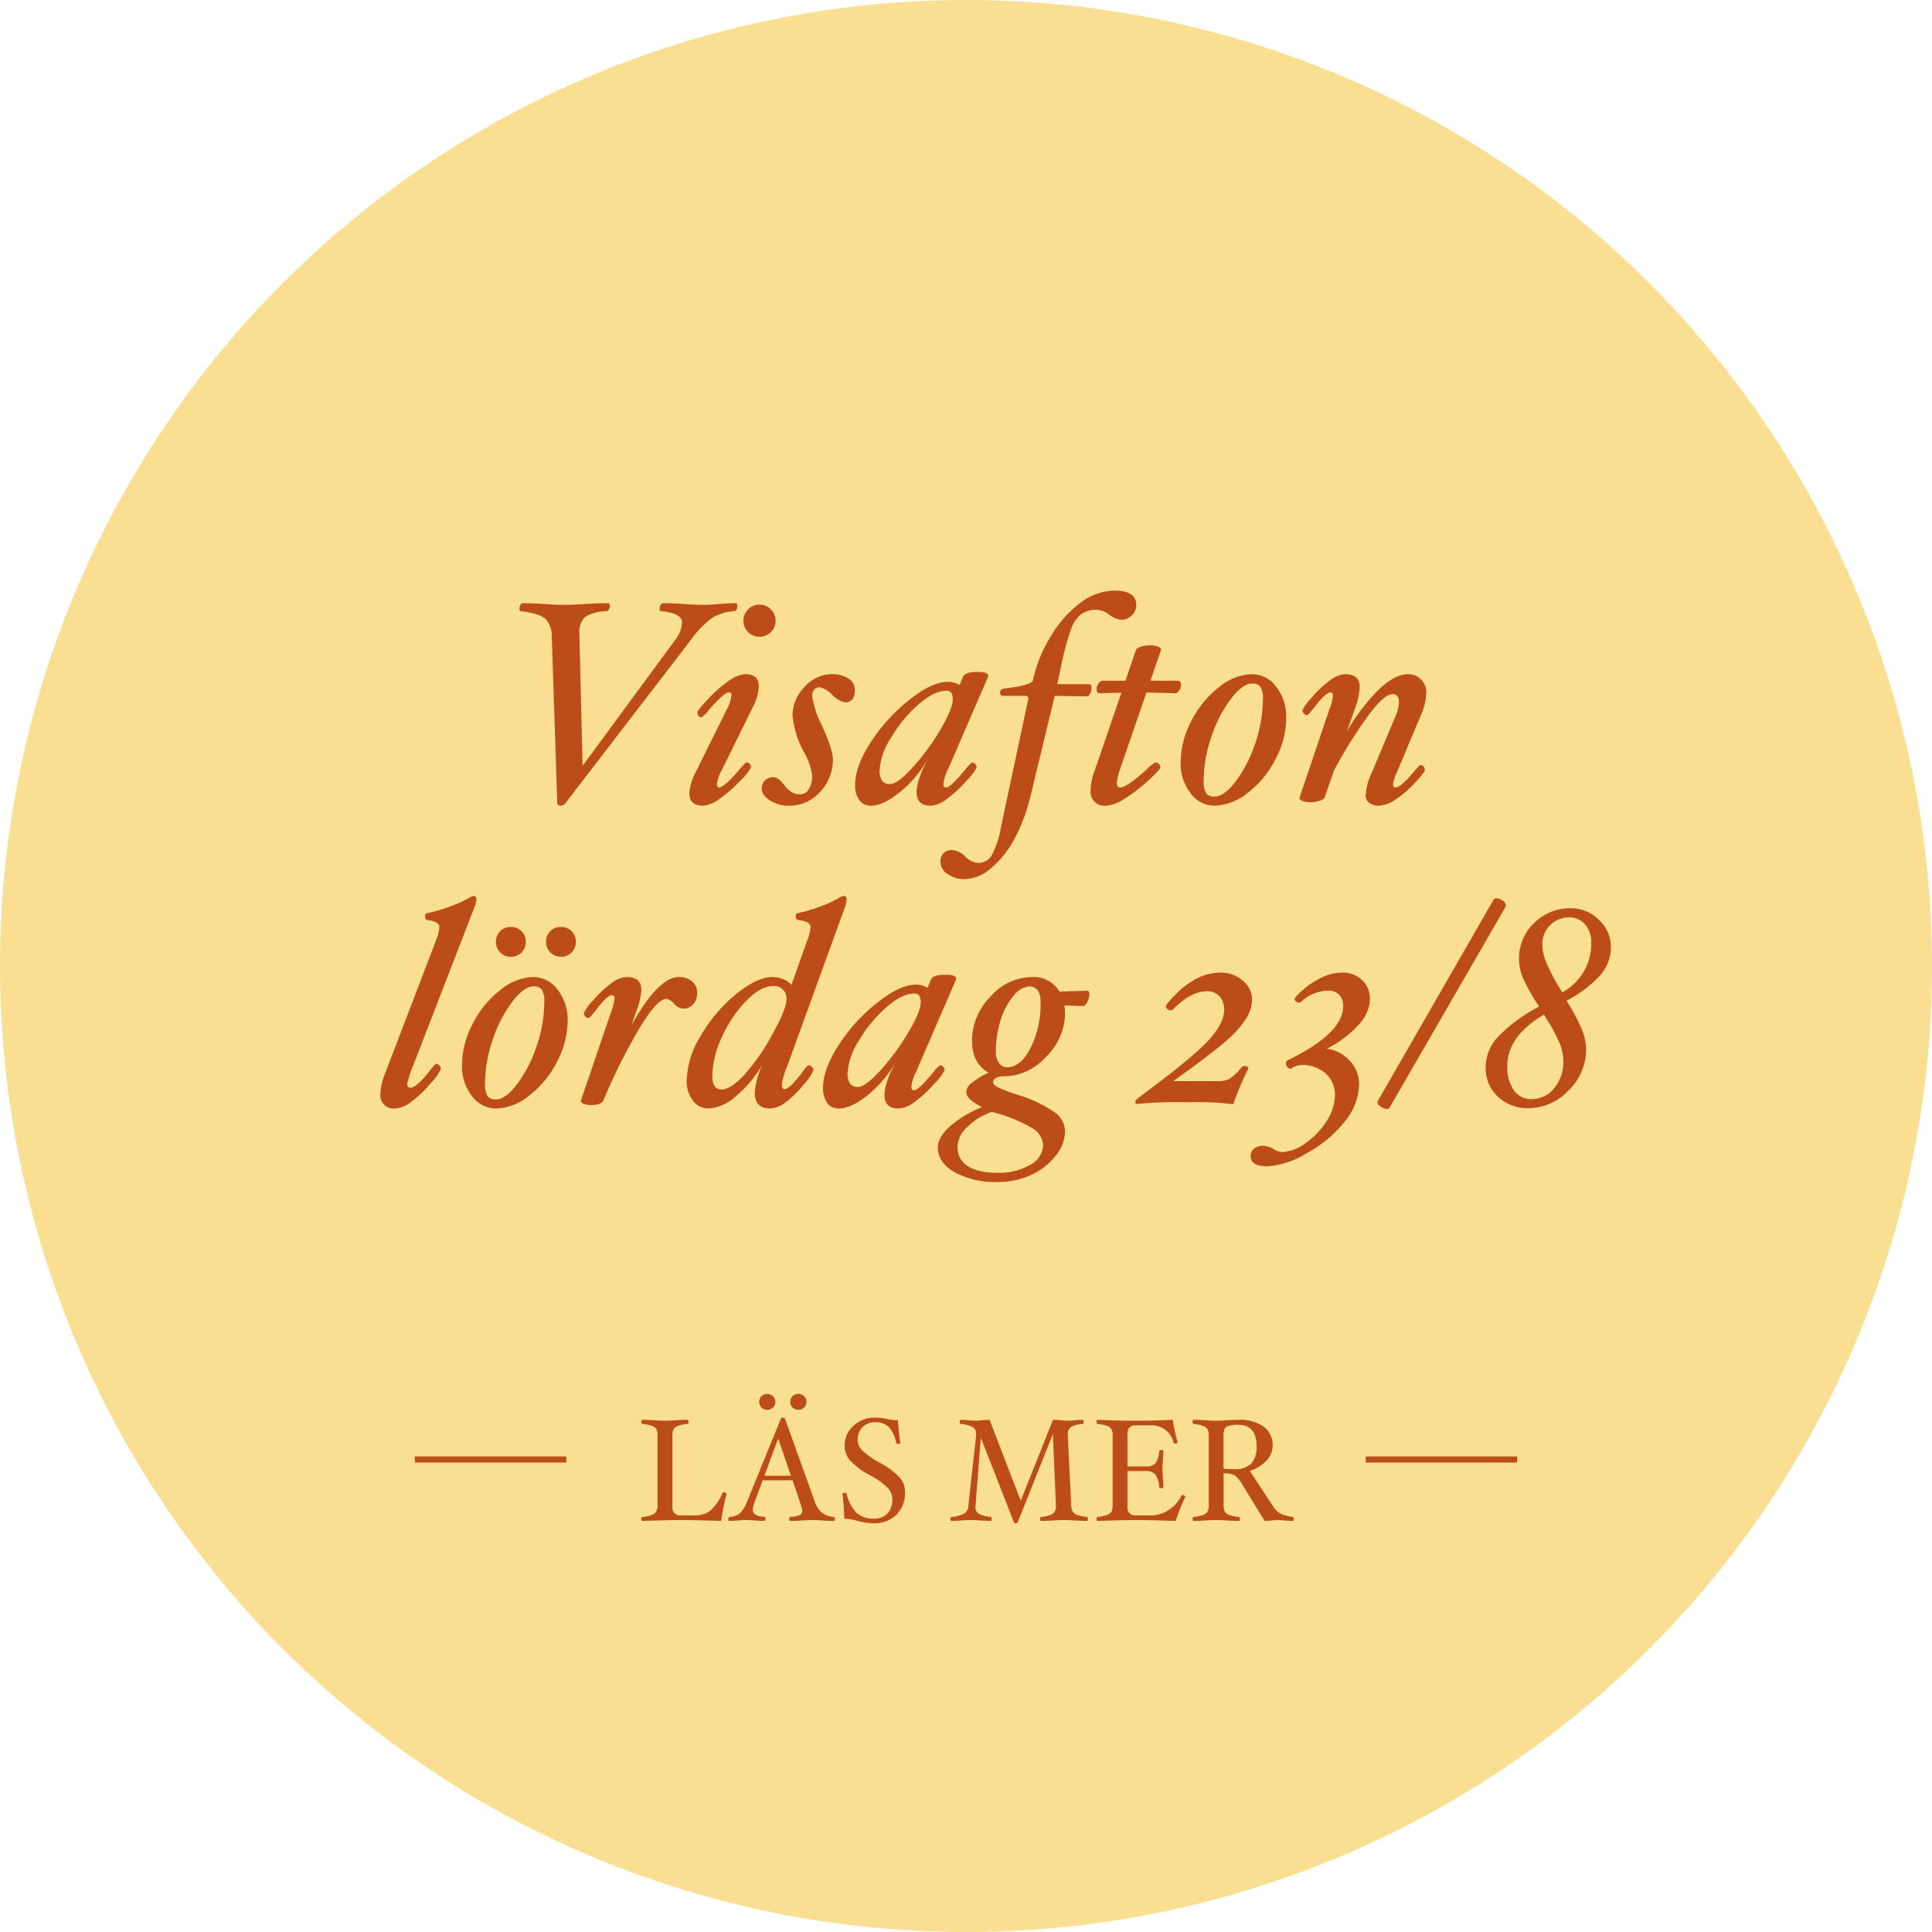<svg xmlns="http://www.w3.org/2000/svg" width="319" height="319" viewBox="0 0 319 319">
  <g id="Group_765" data-name="Group 765" transform="translate(-1531 -50)">
    <circle id="Ellipse_51" data-name="Ellipse 51" cx="159.5" cy="159.5" r="159.5" transform="translate(1531 50)" fill="#fade92"/>
    <path id="Path_4028" data-name="Path 4028" d="M121.736,2.064q0,.846-.564.846a8.187,8.187,0,0,0-3.455,1.022,15.472,15.472,0,0,0-3.642,3.725l-20.751,27a.893.893,0,0,1-.705.376q-.611,0-.611-.517L91.115,7.327A4.341,4.341,0,0,0,90.081,4.2q-.963-.893-4.089-1.292-.235,0-.235-.376a1.253,1.253,0,0,1,.176-.635q.176-.305.388-.305,1.622,0,3.619.141,1.786.141,3.055.141,1.41,0,3.572-.141,2.3-.141,3.9-.141.235,0,.235.47a1.036,1.036,0,0,1-.176.576.485.485,0,0,1-.388.27,7.142,7.142,0,0,0-3.537.964,3.377,3.377,0,0,0-.928,2.773v.306l.517,21.5,15.44-20.985a4.885,4.885,0,0,0,.987-2.679q0-1.551-3.478-1.88-.235,0-.235-.376a1.233,1.233,0,0,1,.176-.646q.176-.294.388-.294,1.386,0,3.454.141,1.927.141,3.173.141,1.057,0,2.656-.141,1.645-.141,2.749-.141Q121.736,1.594,121.736,2.064Zm6.322,2.444a2.533,2.533,0,0,1-.776,1.857,2.533,2.533,0,0,1-1.856.775,2.588,2.588,0,0,1-1.9-.775,2.533,2.533,0,0,1-.775-1.857,2.6,2.6,0,0,1,.775-1.892,2.568,2.568,0,0,1,1.9-.787,2.514,2.514,0,0,1,1.856.787A2.6,2.6,0,0,1,128.057,4.507Zm-2.773,10.787a8.213,8.213,0,0,1-.987,3.478l-5.123,10.387a6.162,6.162,0,0,0-.8,2.3q0,.564.376.564.775,0,3.2-2.8,1.128-1.339,1.316-1.34a.668.668,0,0,1,.529.27.839.839,0,0,1,.223.529,8.44,8.44,0,0,1-1.821,2.244,21.663,21.663,0,0,1-3.431,3.008,5.166,5.166,0,0,1-2.691,1.093q-2.256,0-2.256-2.068a9.075,9.075,0,0,1,1.034-3.431l5.123-10.34a6.132,6.132,0,0,0,.8-2.4q0-.47-.423-.47-.8,0-3.337,2.938a5.671,5.671,0,0,1-1.175,1.2.623.623,0,0,1-.505-.247.856.856,0,0,1-.2-.552q0-.353,1.8-2.256a20.886,20.886,0,0,1,3.419-3,5.235,5.235,0,0,1,2.726-1.093Q125.284,13.32,125.284,15.294Zm15.863.611q0,2.068-1.6,2.068a4.212,4.212,0,0,1-2.162-1.269,4.16,4.16,0,0,0-2.021-1.222,1.156,1.156,0,0,0-.928.4,1.5,1.5,0,0,0-.341,1.01,15.7,15.7,0,0,0,1.645,4.958q1.786,4,1.786,5.523a7.76,7.76,0,0,1-2.08,5.346,6.809,6.809,0,0,1-5.3,2.315,5.426,5.426,0,0,1-3.008-.881q-1.363-.881-1.363-1.845a1.827,1.827,0,0,1,1.974-1.974q.752,0,1.668,1.2a5.049,5.049,0,0,0,1.351,1.3,2.657,2.657,0,0,0,1.3.317,1.679,1.679,0,0,0,1.48-.834A4.234,4.234,0,0,0,134.1,30a10.749,10.749,0,0,0-1.316-3.76,15.358,15.358,0,0,1-1.927-6.2,6.683,6.683,0,0,1,1.962-4.583,5.984,5.984,0,0,1,4.524-2.139,4.739,4.739,0,0,1,2.761.729A2.186,2.186,0,0,1,141.146,15.905Zm22-2.162-6.674,15.416a6.744,6.744,0,0,0-.705,2.3q0,.564.47.564.681,0,3.055-2.844a6.226,6.226,0,0,1,1.222-1.292.681.681,0,0,1,.517.27.817.817,0,0,1,.235.529,8.478,8.478,0,0,1-1.716,2.256,19.516,19.516,0,0,1-3.255,3.008,4.859,4.859,0,0,1-2.6,1.081q-2.35,0-2.35-2.209,0-2.068,1.974-5.734a18.677,18.677,0,0,1-4.571,5.569q-2.855,2.373-4.97,2.374a2.244,2.244,0,0,1-1.892-.917,4.08,4.08,0,0,1-.693-2.514q0-3.079,2.585-7.062a29,29,0,0,1,6.345-6.968q3.76-2.984,6.3-2.984a3.581,3.581,0,0,1,2.021.517l.564-1.363q.353-.8,2.444-.8,1.715,0,1.715.658Zm-5.828,3.713q0-1.41-1.034-1.41-2,0-4.583,2.221a22.011,22.011,0,0,0-4.524,5.464,11.227,11.227,0,0,0-1.939,5.382,3.121,3.121,0,0,0,.4,1.809,1.557,1.557,0,0,0,1.339.541q1.2,0,3.7-2.738a37.814,37.814,0,0,0,4.571-6.216Q157.315,19.03,157.315,17.456Zm30.291-15.58a2.366,2.366,0,0,1-.717,1.715,2.362,2.362,0,0,1-1.751.729,3.711,3.711,0,0,1-1.974-.823,3.833,3.833,0,0,0-2.021-.822,4.373,4.373,0,0,0-2.538.681,5.121,5.121,0,0,0-1.668,2.256,44.472,44.472,0,0,0-1.786,6.627q-.376,1.762-.587,2.726h5.217a.362.362,0,0,1,.341.141,1.434,1.434,0,0,1,.082.611,1.624,1.624,0,0,1-.247.869q-.247.4-.505.4l-5.311-.094-3.9,16.168a29.982,29.982,0,0,1-2.714,7.391,16,16,0,0,1-3.924,4.923,6.913,6.913,0,0,1-4.265,1.786,4.838,4.838,0,0,1-2.855-.834,2.37,2.37,0,0,1-1.187-1.939,1.786,1.786,0,0,1,2.021-2.021,3.408,3.408,0,0,1,2.045,1.057,3.408,3.408,0,0,0,2.044,1.057,2.638,2.638,0,0,0,2.291-1.152,15.51,15.51,0,0,0,1.61-4.958l4.465-20.915v-.164q0-.4-.47-.4h-3.76q-.423,0-.423-.611,0-.376.517-.564,4.841-.564,4.935-1.457a22.473,22.473,0,0,1,2.9-7.156,18.829,18.829,0,0,1,4.923-5.581,9.468,9.468,0,0,1,5.616-2Q187.606-.474,187.606,1.875Zm7.379,13.278a1.465,1.465,0,0,1-.317.893.848.848,0,0,1-.623.423l-4.747-.141L184.88,29.159a8.443,8.443,0,0,0-.47,2.115q0,.752.517.752,1.1,0,4.418-2.985a6.528,6.528,0,0,1,1.41-1.152.794.794,0,0,1,.587.27.783.783,0,0,1,.258.529q0,.376-2.068,2.244a26.13,26.13,0,0,1-3.913,2.985,6.273,6.273,0,0,1-2.949,1.116,2.306,2.306,0,0,1-2.585-2.632,8.88,8.88,0,0,1,.564-2.867l4.512-13.16-3.619.094q-.47,0-.47-.752a1.484,1.484,0,0,1,.317-.881q.317-.435.623-.435h3.807l1.739-5.053q.117-.352.858-.576a5.143,5.143,0,0,1,1.492-.223,3.738,3.738,0,0,1,1.234.2q.576.2.576.482l-.024.118L189.956,14.4h4.512Q194.985,14.4,194.985,15.153Zm17.39,5.4a14.633,14.633,0,0,1-1.762,6.768,16.372,16.372,0,0,1-4.559,5.558,9.082,9.082,0,0,1-5.523,2.15,4.915,4.915,0,0,1-3.948-2.056,7.959,7.959,0,0,1-1.645-5.135,14.711,14.711,0,0,1,1.751-6.768,16.552,16.552,0,0,1,4.536-5.581,8.978,8.978,0,0,1,5.511-2.174,4.97,4.97,0,0,1,3.972,2.068A7.969,7.969,0,0,1,212.375,20.558ZM208.521,17.5a3.9,3.9,0,0,0-.388-2.08,1.594,1.594,0,0,0-1.4-.552q-1.575,0-3.537,2.585a21.83,21.83,0,0,0-3.208,6.286,22.263,22.263,0,0,0-1.245,7.109,3.928,3.928,0,0,0,.4,2.115,1.64,1.64,0,0,0,1.434.564q1.551,0,3.5-2.573a21.808,21.808,0,0,0,3.2-6.286A22.5,22.5,0,0,0,208.521,17.5ZM235.5,16.422a10.428,10.428,0,0,1-.987,3.9L230.8,29.159a10.581,10.581,0,0,0-.8,2.3q0,.564.423.564.846,0,2.984-2.562.964-1.152,1.152-1.152a.624.624,0,0,1,.493.258.843.843,0,0,1,.212.541q0,.4-1.645,2.15a17.427,17.427,0,0,1-3.219,2.761,5.276,5.276,0,0,1-2.7,1.011,2.585,2.585,0,0,1-1.61-.458,1.52,1.52,0,0,1-.6-1.281,10.493,10.493,0,0,1,1.034-3.76l3.807-9.071a6.733,6.733,0,0,0,.658-2.538q0-1.316-1.081-1.316-1.316,0-3.889,3.407a77.453,77.453,0,0,0-5.746,9.189l-1.551,4.465q-.117.329-.869.564a4.946,4.946,0,0,1-1.48.235,3.709,3.709,0,0,1-1.245-.2q-.564-.2-.564-.482l.023-.118,4.888-14.476a7.764,7.764,0,0,0,.611-2.3q0-.564-.423-.564-.752,0-2.656,2.467-.987,1.292-1.2,1.292a.668.668,0,0,1-.529-.27.839.839,0,0,1-.223-.529,7.579,7.579,0,0,1,1.551-2.127,17.165,17.165,0,0,1,3-2.82,4.586,4.586,0,0,1,2.5-1.022q2.4,0,2.4,2.115a10.772,10.772,0,0,1-.705,3.337l-1.41,4a33.153,33.153,0,0,1,5.323-6.968q2.62-2.479,4.782-2.479a2.907,2.907,0,0,1,2.139.87A3.022,3.022,0,0,1,235.5,16.422ZM78.66,50.465a3.851,3.851,0,0,1-.282,1.222L68.132,78.172a16.03,16.03,0,0,0-.893,2.726q0,.7.517.7,1.011,0,3.173-2.773.917-1.175,1.1-1.175a.683.683,0,0,1,.54.294.887.887,0,0,1,.235.529,8.06,8.06,0,0,1-1.657,2.338,18.772,18.772,0,0,1-3.208,3.09,4.813,4.813,0,0,1-2.632,1.128,2.2,2.2,0,0,1-2.491-2.491,9.352,9.352,0,0,1,.658-3.008l8.554-22.349a6.5,6.5,0,0,0,.517-2.115q0-.917-1.974-1.152-.376-.047-.376-.587,0-.564.376-.564A23.332,23.332,0,0,0,74.2,51.711a19.069,19.069,0,0,0,3.2-1.434,1.829,1.829,0,0,1,.8-.329Q78.66,49.949,78.66,50.465ZM93.724,70.558a14.633,14.633,0,0,1-1.763,6.768A16.372,16.372,0,0,1,87.4,82.884a9.082,9.082,0,0,1-5.522,2.15,4.915,4.915,0,0,1-3.948-2.056,7.959,7.959,0,0,1-1.645-5.135,14.711,14.711,0,0,1,1.751-6.768,16.552,16.552,0,0,1,4.535-5.581,8.978,8.978,0,0,1,5.511-2.174,4.97,4.97,0,0,1,3.971,2.068A7.969,7.969,0,0,1,93.724,70.558ZM89.869,67.5a3.9,3.9,0,0,0-.388-2.08,1.594,1.594,0,0,0-1.4-.552q-1.575,0-3.537,2.585a21.83,21.83,0,0,0-3.208,6.286,22.263,22.263,0,0,0-1.246,7.109,3.927,3.927,0,0,0,.4,2.115,1.64,1.64,0,0,0,1.433.564q1.551,0,3.5-2.573a21.808,21.808,0,0,0,3.2-6.286A22.5,22.5,0,0,0,89.869,67.5Zm5.217-10.011a2.442,2.442,0,0,1-.705,1.763,2.324,2.324,0,0,1-1.739.729,2.487,2.487,0,0,1-2.491-2.491,2.363,2.363,0,0,1,.7-1.739,2.42,2.42,0,0,1,1.786-.7,2.408,2.408,0,0,1,2.444,2.444Zm-8.272,0a2.442,2.442,0,0,1-.7,1.763,2.38,2.38,0,0,1-1.786.729,2.324,2.324,0,0,1-1.739-.729,2.442,2.442,0,0,1-.705-1.763,2.408,2.408,0,0,1,2.444-2.444,2.442,2.442,0,0,1,1.762.7A2.324,2.324,0,0,1,86.814,57.492Zm28.294,8.46a2.645,2.645,0,0,1-.658,1.88,2.1,2.1,0,0,1-1.6.705,2.2,2.2,0,0,1-1.621-.87,1.793,1.793,0,0,0-1.245-.729q-1.457,0-4.359,4.771a96.127,96.127,0,0,0-5.981,11.961q-.329.8-2.115.8a3.011,3.011,0,0,1-1.116-.2q-.505-.2-.505-.482l.023-.118,4.935-14.476a10.686,10.686,0,0,0,.611-2.3q0-.564-.47-.564-.752,0-2.679,2.538-.94,1.222-1.128,1.222a.723.723,0,0,1-.564-.27.817.817,0,0,1-.235-.529,7.579,7.579,0,0,1,1.551-2.127,17.165,17.165,0,0,1,3-2.82,4.586,4.586,0,0,1,2.5-1.022q2.444,0,2.444,2.115a11.085,11.085,0,0,1-.752,3.337l-.893,2.538q4.465-7.99,7.849-7.99a3.229,3.229,0,0,1,2.162.717A2.383,2.383,0,0,1,115.109,65.952Zm24.675-15.486a5.548,5.548,0,0,1-.235,1.222l-9.611,26.484a11.533,11.533,0,0,0-.846,2.914q0,.752.47.752.8,0,2.961-2.867a4.667,4.667,0,0,1,.94-1.081.808.808,0,0,1,.576.27.77.77,0,0,1,.27.529,7.467,7.467,0,0,1-1.539,2.3,16.642,16.642,0,0,1-3,2.973,4.594,4.594,0,0,1-2.609,1.069q-2.538,0-2.538-2.632a12.814,12.814,0,0,1,1.316-4.7,19.35,19.35,0,0,1-4.359,5.241,7.488,7.488,0,0,1-4.524,2.091,3.218,3.218,0,0,1-2.644-1.292,5.334,5.334,0,0,1-1.022-3.408,14.733,14.733,0,0,1,2.315-7.309,25.179,25.179,0,0,1,5.8-6.839q3.49-2.867,6.075-2.867a4.673,4.673,0,0,1,1.751.376,3.089,3.089,0,0,1,1.351.94l2.632-7.45a6.5,6.5,0,0,0,.517-2.115q0-.917-2.021-1.152-.423-.047-.423-.587,0-.564.376-.564a23.642,23.642,0,0,0,3.572-1.046,17.375,17.375,0,0,0,3.172-1.445,1.829,1.829,0,0,1,.8-.329Q139.784,49.949,139.784,50.465Zm-9.941,16.661a2.015,2.015,0,0,0-2.256-2.3q-1.974,0-4.359,2.42a20.544,20.544,0,0,0-4,5.934,15.72,15.72,0,0,0-1.61,6.5q0,2.209,1.5,2.209,1.6,0,3.936-2.6a35.247,35.247,0,0,0,4.559-6.651Q129.843,68.584,129.843,67.127Zm28.012-3.384-6.674,15.416a6.744,6.744,0,0,0-.705,2.3q0,.564.47.564.681,0,3.055-2.843a6.226,6.226,0,0,1,1.222-1.293.681.681,0,0,1,.517.27.817.817,0,0,1,.235.529,8.478,8.478,0,0,1-1.716,2.256A19.516,19.516,0,0,1,151,83.953a4.859,4.859,0,0,1-2.6,1.081q-2.35,0-2.35-2.209,0-2.068,1.974-5.734a18.677,18.677,0,0,1-4.571,5.569q-2.855,2.373-4.97,2.373a2.244,2.244,0,0,1-1.892-.916,4.08,4.08,0,0,1-.693-2.515q0-3.078,2.585-7.062a29,29,0,0,1,6.345-6.968q3.76-2.984,6.3-2.984a3.581,3.581,0,0,1,2.021.517l.564-1.363q.353-.8,2.444-.8,1.715,0,1.715.658Zm-5.828,3.713q0-1.41-1.034-1.41-2,0-4.583,2.221a22.011,22.011,0,0,0-4.524,5.464,11.227,11.227,0,0,0-1.939,5.382,3.121,3.121,0,0,0,.4,1.81,1.557,1.557,0,0,0,1.339.54q1.2,0,3.7-2.738a37.814,37.814,0,0,0,4.571-6.216Q152.027,69.031,152.027,67.456Zm26.79.658-3.055-.094a12.733,12.733,0,0,1,.094,1.316,10.164,10.164,0,0,1-3.1,7.12,9.5,9.5,0,0,1-7.05,3.267,2.545,2.545,0,0,0-1.269.27.78.78,0,0,0-.47.67q0,.4.682.8a21.218,21.218,0,0,0,3.1,1.222,22.411,22.411,0,0,1,6.439,3,3.989,3.989,0,0,1,1.669,3.114,6.559,6.559,0,0,1-1.551,4.042A10.738,10.738,0,0,1,170.228,96a12.794,12.794,0,0,1-5.417,1.163,14.2,14.2,0,0,1-7.2-1.61q-2.761-1.61-2.761-4.124,0-1.669,2.044-3.49a18.263,18.263,0,0,1,5.241-3.137q-2.585-1.339-2.585-2.444a2.038,2.038,0,0,1,.752-1.445,13.117,13.117,0,0,1,2.914-1.8q-2.726-1.575-2.726-5.311a10.4,10.4,0,0,1,3.02-7.215,9.22,9.22,0,0,1,6.944-3.267,4.866,4.866,0,0,1,4.465,2.4l4.63-.141q.305,0,.305.587a2.724,2.724,0,0,1-.341,1.328Q179.169,68.114,178.817,68.114Zm-7-.658q0-2.585-1.88-2.585a3.659,3.659,0,0,0-2.6,1.575,11.379,11.379,0,0,0-2.127,4.007,16.96,16.96,0,0,0-.775,5.182,3.174,3.174,0,0,0,.505,1.868,1.6,1.6,0,0,0,1.375.717q2.209,0,3.854-3.184A16.318,16.318,0,0,0,171.814,67.456Zm.423,23.641a3.507,3.507,0,0,0-1.821-2.832,25.343,25.343,0,0,0-6.639-2.667,9.763,9.763,0,0,0-3.866,2.315,4.742,4.742,0,0,0-1.821,3.325q0,4.418,6.768,4.418a9.98,9.98,0,0,0,5.17-1.3A3.781,3.781,0,0,0,172.237,91.1Zm34.5-24.064a6,6,0,0,1-.964,3.1,16.3,16.3,0,0,1-3,3.454q-2.033,1.856-7.485,5.8-1.058.752-1.574,1.128H201a4.356,4.356,0,0,0,1.986-.364,8.2,8.2,0,0,0,1.962-1.868.645.645,0,0,1,.517-.258q.634,0,.634.423l-.047.141a45.328,45.328,0,0,0-2.421,5.734A49.936,49.936,0,0,0,196.066,84a66.763,66.763,0,0,0-8.319.282q-.282,0-.282-.423,0-.211.67-.717l2.009-1.516q7.379-5.522,9.682-8.166t2.3-4.688a3.271,3.271,0,0,0-.752-2.256,2.682,2.682,0,0,0-2.115-.846q-2.585,0-5.546,2.961a.638.638,0,0,1-.47.188.753.753,0,0,1-.505-.223.615.615,0,0,1-.247-.435q0-.352,1.751-2.091a13.21,13.21,0,0,1,3.572-2.609,8.51,8.51,0,0,1,3.7-.869,5.432,5.432,0,0,1,3.689,1.328A4.015,4.015,0,0,1,206.735,67.033Zm19.458,0a6.549,6.549,0,0,1-1.939,4.242,17.69,17.69,0,0,1-5.205,3.889,6.105,6.105,0,0,1,3.819,2,5.541,5.541,0,0,1,1.539,3.83,10.005,10.005,0,0,1-2.315,6.122,20.281,20.281,0,0,1-6.251,5.241,14.2,14.2,0,0,1-6.568,2.221q-2.773,0-2.773-1.692a1.5,1.5,0,0,1,.576-1.234,2.324,2.324,0,0,1,1.492-.458,3.6,3.6,0,0,1,1.809.588,2.87,2.87,0,0,0,1.293.446,7.009,7.009,0,0,0,3.9-1.492,12.5,12.5,0,0,0,3.49-3.654,8,8,0,0,0,1.351-4.254,4.534,4.534,0,0,0-1.586-3.619,5.794,5.794,0,0,0-3.913-1.363,3.467,3.467,0,0,0-1.692.564l-.141.047a.7.7,0,0,1-.517-.247.837.837,0,0,1-.235-.6.546.546,0,0,1,.282-.541q9.165-4.441,9.165-8.953a2.6,2.6,0,0,0-.646-1.845,2.277,2.277,0,0,0-1.751-.693,6.51,6.51,0,0,0-2.479.493,5.743,5.743,0,0,0-1.986,1.292.638.638,0,0,1-.47.188.708.708,0,0,1-.458-.188.514.514,0,0,1-.223-.376q0-.353,1.48-1.633a12.646,12.646,0,0,1,3.149-2.021,7.784,7.784,0,0,1,3.149-.74,4.631,4.631,0,0,1,3.372,1.245A4.264,4.264,0,0,1,226.193,67.033Zm22.419-15.345L229.436,84.893a.412.412,0,0,1-.423.212A1.921,1.921,0,0,1,228,84.74q-.564-.364-.564-.764a.344.344,0,0,1,.07-.212l19.129-33.252q.094-.188.447-.188a1.751,1.751,0,0,1,1.034.376,1.029,1.029,0,0,1,.517.8Zm17.366,6.721a7.034,7.034,0,0,1-1.68,4.535,19.579,19.579,0,0,1-5.652,4.277,31.858,31.858,0,0,1,2.55,4.794,9.156,9.156,0,0,1,.693,3.29,9.341,9.341,0,0,1-2.9,6.733,9.118,9.118,0,0,1-6.686,2.949,7.111,7.111,0,0,1-4.935-1.868,6.4,6.4,0,0,1-2.068-4.994,7.4,7.4,0,0,1,2.021-4.911,25.964,25.964,0,0,1,6.815-5.006,30.5,30.5,0,0,1-2.714-4.817,8.409,8.409,0,0,1-.623-3.055,8,8,0,0,1,2.491-5.91,8.312,8.312,0,0,1,6.063-2.456A6.462,6.462,0,0,1,264,53.885,6.1,6.1,0,0,1,265.978,58.409Zm-3.243-.752a4.4,4.4,0,0,0-1.022-3.031,3.425,3.425,0,0,0-2.691-1.152,4.393,4.393,0,0,0-4.371,4.418,7.839,7.839,0,0,0,.493,2.6,27.932,27.932,0,0,0,2.044,4.1q.517.846.752,1.269A9.12,9.12,0,0,0,262.736,57.656Zm-4.606,19.576a7.96,7.96,0,0,0-.517-2.75,26.827,26.827,0,0,0-2.232-4.206q-.305-.494-.446-.752-6.063,3.572-6.063,8.507a6.584,6.584,0,0,0,1.081,3.983,3.389,3.389,0,0,0,2.867,1.469A4.784,4.784,0,0,0,256.6,81.7,6.629,6.629,0,0,0,258.129,77.232Z" transform="translate(1531 148)" fill="#bd4d18"/>
    <g id="Group_761" data-name="Group 761" transform="translate(20213 -18914)">
      <path id="Path_4025" data-name="Path 4025" d="M-39.54-4.272A37.166,37.166,0,0,0-40.428.144Q-45.024,0-46.968,0q-1.92,0-6.456.144-.192,0-.192-.336,0-.3.192-.324a4.6,4.6,0,0,0,1.974-.54,1.733,1.733,0,0,0,.522-1.488V-13.836a2.4,2.4,0,0,0-.21-1.182,1.4,1.4,0,0,0-.738-.54,6.987,6.987,0,0,0-1.548-.318q-.192,0-.192-.336t.192-.336q.8,0,1.92.072,1.068.072,1.8.072t1.788-.072q1.1-.072,1.908-.072.192,0,.192.336t-.192.336a6.957,6.957,0,0,0-1.536.318,1.382,1.382,0,0,0-.732.534,2.461,2.461,0,0,0-.2,1.188V-2.184A1.241,1.241,0,0,0-47.088-.768h2.376a3.967,3.967,0,0,0,2.5-.786A7.919,7.919,0,0,0-40.2-4.488q.048-.1.228-.1a.506.506,0,0,1,.294.1A.268.268,0,0,1-39.54-4.272Zm17.9,4.08q0,.336-.192.336-.828,0-1.872-.072Q-24.6,0-25.236,0q-.732,0-1.812.072-1.14.072-1.944.072-.192,0-.192-.336t.144-.336A4.092,4.092,0,0,0-27.5-.81a.766.766,0,0,0,.468-.726,3.461,3.461,0,0,0-.24-1l-1.356-4.02h-4.944l-1.368,3.72a3.753,3.753,0,0,0-.264,1.152q0,1.056,1.944,1.152.144,0,.144.336t-.192.336q-.72,0-1.6-.072Q-35.736,0-36.384,0q-.516,0-1.3.072-.816.072-1.392.072-.18,0-.18-.3,0-.336.276-.36A2.974,2.974,0,0,0-37.4-1.068a5,5,0,0,0,1.206-1.86l5.616-13.788a.317.317,0,0,1,.336-.192q.288,0,.36.18l4.956,13.8A3.678,3.678,0,0,0-23.79-1.212a3.821,3.821,0,0,0,1.914.7Q-21.636-.492-21.636-.192ZM-28.9-7.32l-2.112-6.132-2.28,6.132Zm2.556-12.192a1.27,1.27,0,0,1-.39.93,1.27,1.27,0,0,1-.93.39,1.314,1.314,0,0,1-.948-.384,1.254,1.254,0,0,1-.4-.936,1.258,1.258,0,0,1,.39-.942,1.319,1.319,0,0,1,.954-.378,1.29,1.29,0,0,1,.93.378A1.258,1.258,0,0,1-26.34-19.512Zm-5.136,0a1.27,1.27,0,0,1-.39.93,1.27,1.27,0,0,1-.93.39,1.314,1.314,0,0,1-.948-.384,1.254,1.254,0,0,1-.4-.936,1.258,1.258,0,0,1,.39-.942,1.319,1.319,0,0,1,.954-.378,1.29,1.29,0,0,1,.93.378A1.258,1.258,0,0,1-31.476-19.512ZM-10.068-4.68a5.12,5.12,0,0,1-1.416,3.8A5.185,5.185,0,0,1-15.312.528,10.478,10.478,0,0,1-17.868.144a9.045,9.045,0,0,0-2.22-.36q-.072-2.04-.288-4.08,0-.192.36-.192A.286.286,0,0,1-19.7-4.3a6.75,6.75,0,0,0,1.656,3.144,4.072,4.072,0,0,0,2.832.912,2.955,2.955,0,0,0,2.25-.84,3.279,3.279,0,0,0,.8-2.352,2.764,2.764,0,0,0-.7-1.806,12.143,12.143,0,0,0-2.964-2.154,12.292,12.292,0,0,1-3.408-2.544,3.706,3.706,0,0,1-.8-2.316,4.349,4.349,0,0,1,1.446-3.306,5.16,5.16,0,0,1,3.666-1.35A9.587,9.587,0,0,1-13-16.68a9.18,9.18,0,0,0,1.764.2q.144,2.112.384,3.72,0,.192-.312.192-.336,0-.372-.192a5.155,5.155,0,0,0-1.2-2.592,3.026,3.026,0,0,0-2.22-.792,2.886,2.886,0,0,0-2.136.792,2.886,2.886,0,0,0-.792,2.136,2.465,2.465,0,0,0,.666,1.626,12.526,12.526,0,0,0,2.886,2.07,13.114,13.114,0,0,1,3.444,2.568A3.575,3.575,0,0,1-10.068-4.68ZM20.124-.192q0,.336-.192.336-.8,0-1.956-.072Q16.872,0,16.14,0T14.352.072q-1.1.072-1.908.072-.216,0-.216-.336,0-.3.192-.324a4.684,4.684,0,0,0,1.914-.516,1.492,1.492,0,0,0,.51-1.32v-.192l-.5-11.628L8.556.336A.317.317,0,0,1,8.22.528Q7.944.528,7.9.336L2.448-13.6,1.584-2.544a3.124,3.124,0,0,0-.024.36,1.256,1.256,0,0,0,.552,1.152,5.014,5.014,0,0,0,1.968.5q.168.024.168.336,0,.336-.216.336-.624,0-1.7-.072Q1.32,0,.768,0,.168,0-.864.072-1.86.144-2.4.144q-.168,0-.168-.336,0-.3.216-.324A5.214,5.214,0,0,0-.258-1.08,1.809,1.809,0,0,0,.408-2.544L1.656-13.836q.012-.216.012-.384a1.232,1.232,0,0,0-.552-1.128,5.316,5.316,0,0,0-2-.528q-.168,0-.168-.336a.4.4,0,0,1,.072-.228q.072-.108.144-.108.444,0,1.26.072.7.072,1.02.072.42,0,1.2-.072.8-.072,1.248-.072L9.036-3.192l5.328-13.356q.48,0,1.26.072.708.072,1.116.072.5,0,1.212-.072.732-.072,1.26-.072.216,0,.216.336t-.192.336a4.684,4.684,0,0,0-1.914.516,1.492,1.492,0,0,0-.51,1.32v.2l.552,11.292a2.452,2.452,0,0,0,.258,1.176,1.489,1.489,0,0,0,.762.534,7.2,7.2,0,0,0,1.548.318Q20.124-.492,20.124-.192ZM36.2-3.816A34.577,34.577,0,0,0,34.62.144Q30.1,0,28.176,0q-1.9,0-6.432.144-.192,0-.192-.336,0-.3.192-.324a6.928,6.928,0,0,0,1.524-.318,1.416,1.416,0,0,0,.738-.534,2.367,2.367,0,0,0,.21-1.176V-13.836a2.5,2.5,0,0,0-.2-1.17,1.363,1.363,0,0,0-.726-.546,6.71,6.71,0,0,0-1.548-.324q-.192,0-.192-.336t.192-.336q3.024.144,6.192.144,3.192,0,6.2-.144a27.582,27.582,0,0,0,.8,3.672q0,.24-.42.24a.23.23,0,0,1-.252-.168,3.657,3.657,0,0,0-3.792-2.832H28.056a1.252,1.252,0,0,0-1.392,1.44v5.34h3.024a1.962,1.962,0,0,0,1.626-.552,4.153,4.153,0,0,0,.594-1.956q0-.192.336-.192t.336.192q0,.6-.072,1.512-.072.876-.072,1.428t.072,1.44q.072.936.072,1.536,0,.192-.336.192t-.336-.192a4.4,4.4,0,0,0-.63-2.052,1.888,1.888,0,0,0-1.59-.588H26.664v5.9A1.241,1.241,0,0,0,28.056-.768h2.616A5.087,5.087,0,0,0,33.5-1.7,5.7,5.7,0,0,0,35.568-4.02a.2.2,0,0,1,.2-.108.52.52,0,0,1,.3.09A.263.263,0,0,1,36.2-3.816Zm17.9,3.624q0,.336-.192.336-.444,0-1.452-.084Q51.732,0,51.492,0,51.144,0,50.4.072T49.308.144L45.672-5.784A6.165,6.165,0,0,0,44.43-7.356a3.521,3.521,0,0,0-1.9-.348v5.16a2.371,2.371,0,0,0,.21,1.17,1.4,1.4,0,0,0,.744.54,7.049,7.049,0,0,0,1.53.318q.2.024.2.324,0,.336-.192.336-.8,0-1.92-.072Q42.036,0,41.3,0T39.516.072q-1.1.072-1.908.072-.192,0-.192-.336,0-.3.192-.324a6.928,6.928,0,0,0,1.524-.318,1.416,1.416,0,0,0,.738-.534,2.367,2.367,0,0,0,.21-1.176V-13.836a2.5,2.5,0,0,0-.2-1.17,1.363,1.363,0,0,0-.726-.546,6.71,6.71,0,0,0-1.548-.324q-.192,0-.192-.336t.192-.336q.8,0,1.908.072,1.056.072,1.788.072t1.8-.072q1.116-.072,1.92-.072a6.629,6.629,0,0,1,4.14,1.134,3.8,3.8,0,0,1,1.464,3.186,3.506,3.506,0,0,1-1.014,2.406,6.526,6.526,0,0,1-2.742,1.71l3.876,5.9a3.013,3.013,0,0,0,1.236,1.17,6.01,6.01,0,0,0,1.956.522Q54.108-.492,54.108-.192Zm-6.12-12.036q0-3.5-3.06-3.5a5.475,5.475,0,0,0-1.53.162,1.082,1.082,0,0,0-.7.51,3.007,3.007,0,0,0-.174,1.224V-8.5a13.2,13.2,0,0,0,1.752.1,3.793,3.793,0,0,0,2.82-.912A4.063,4.063,0,0,0,47.988-12.228Z" transform="translate(-18522.5 19214.982)" fill="#bd4d18"/>
      <line id="Line_157" data-name="Line 157" x1="25" transform="translate(-18613.5 19204.982)" fill="none" stroke="#bd4d18" stroke-width="1"/>
      <line id="Line_158" data-name="Line 158" x1="25" transform="translate(-18456.5 19204.982)" fill="none" stroke="#bd4d18" stroke-width="1"/>
    </g>
  </g>
</svg>
